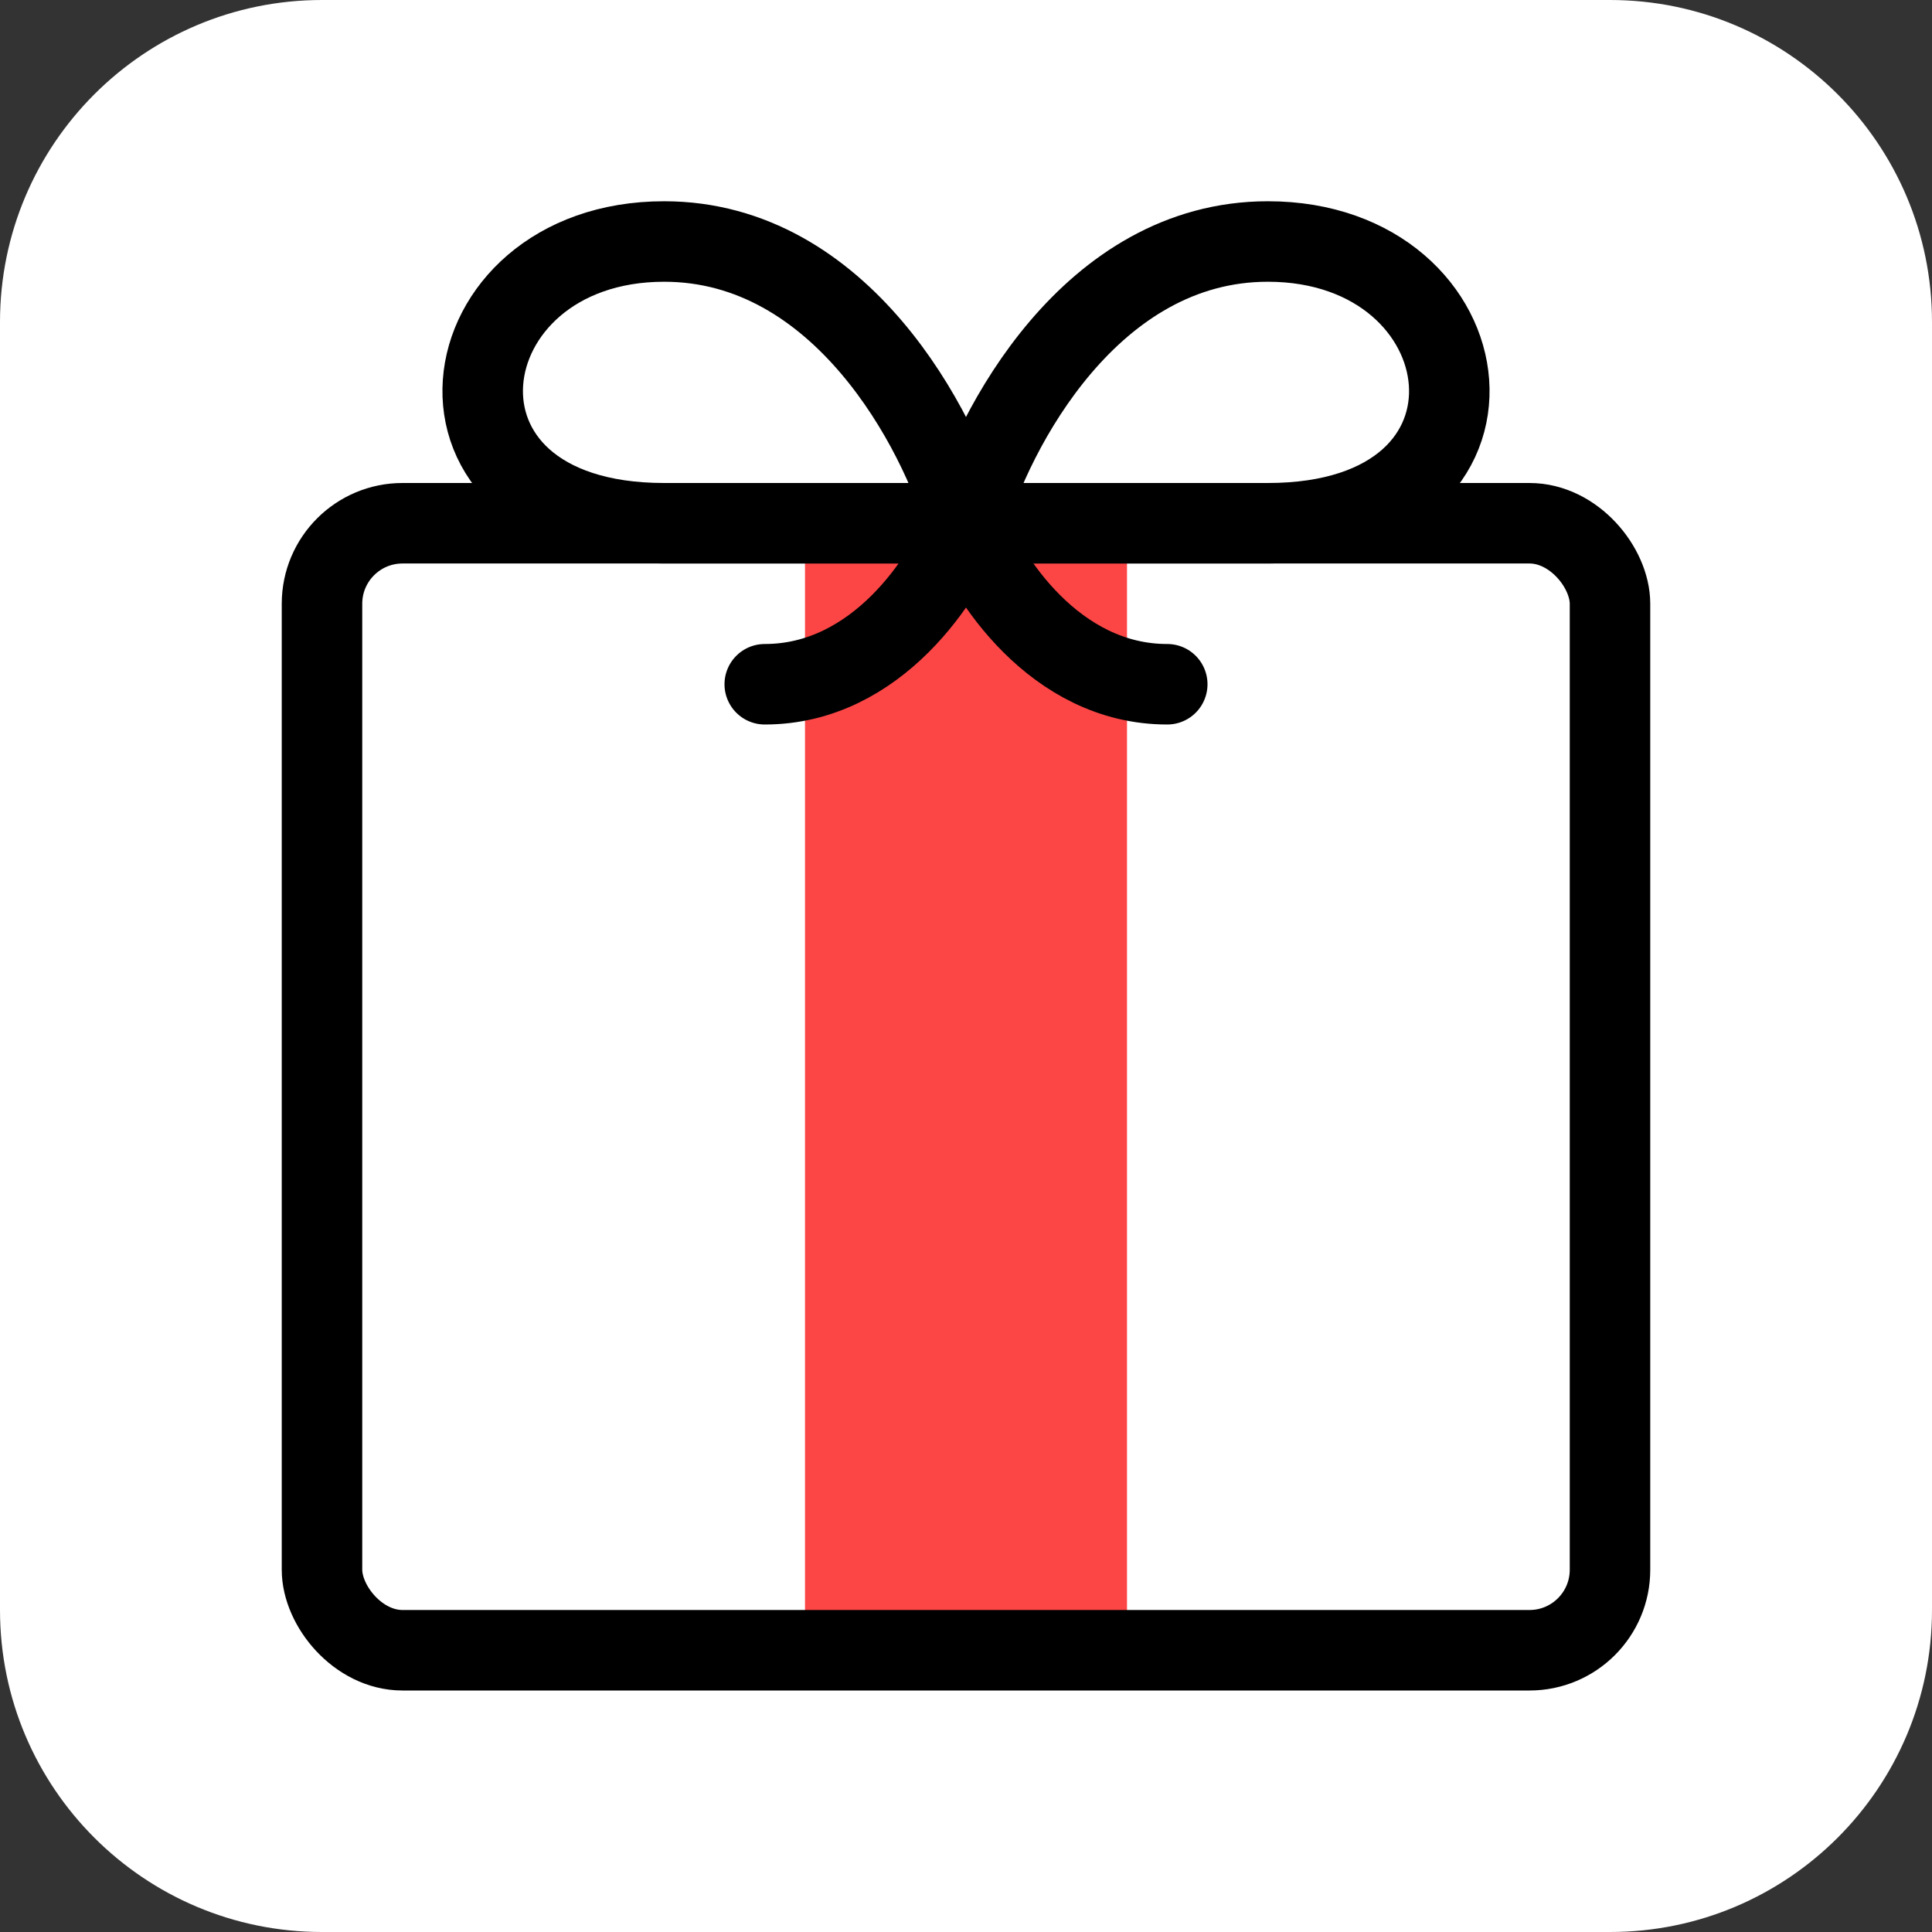 <svg width="48" height="48" viewBox="0 0 48 48" fill="none" xmlns="http://www.w3.org/2000/svg">
<rect x="0" y="0" width="48" height="48" fill="#333333" stroke="none"/>
<path d="M0 8C0 3.582 3.582 0 8 0H40C44.418 0 48 3.582 48 8V40C48 44.418 44.418 48 40 48H8C3.582 48 0 44.418 0 40V8Z" fill="white"/>
<rect x="20" y="13" width="8" height="28" fill="#FC4646"/>
<rect x="8" y="13" width="32" height="28" rx="2" stroke="black" stroke-width="2" stroke-linecap="round"/>
<path d="M16.5 6C20.9 6 23.333 10.667 24 13H16.5C10 13 11 6 16.5 6Z" stroke="black" stroke-width="2"/>
<path d="M24 13C23.5 14.333 21.8 17 19 17" stroke="black" stroke-width="2" stroke-linecap="round" stroke-linejoin="round"/>
<path d="M24 13C24.5 14.333 26.2 17 29 17" stroke="black" stroke-width="2" stroke-linecap="round" stroke-linejoin="round"/>
<path d="M31.5 6C27.1 6 24.667 10.667 24 13H31.5C38 13 37 6 31.5 6Z" stroke="black" stroke-width="2"/>
</svg>
